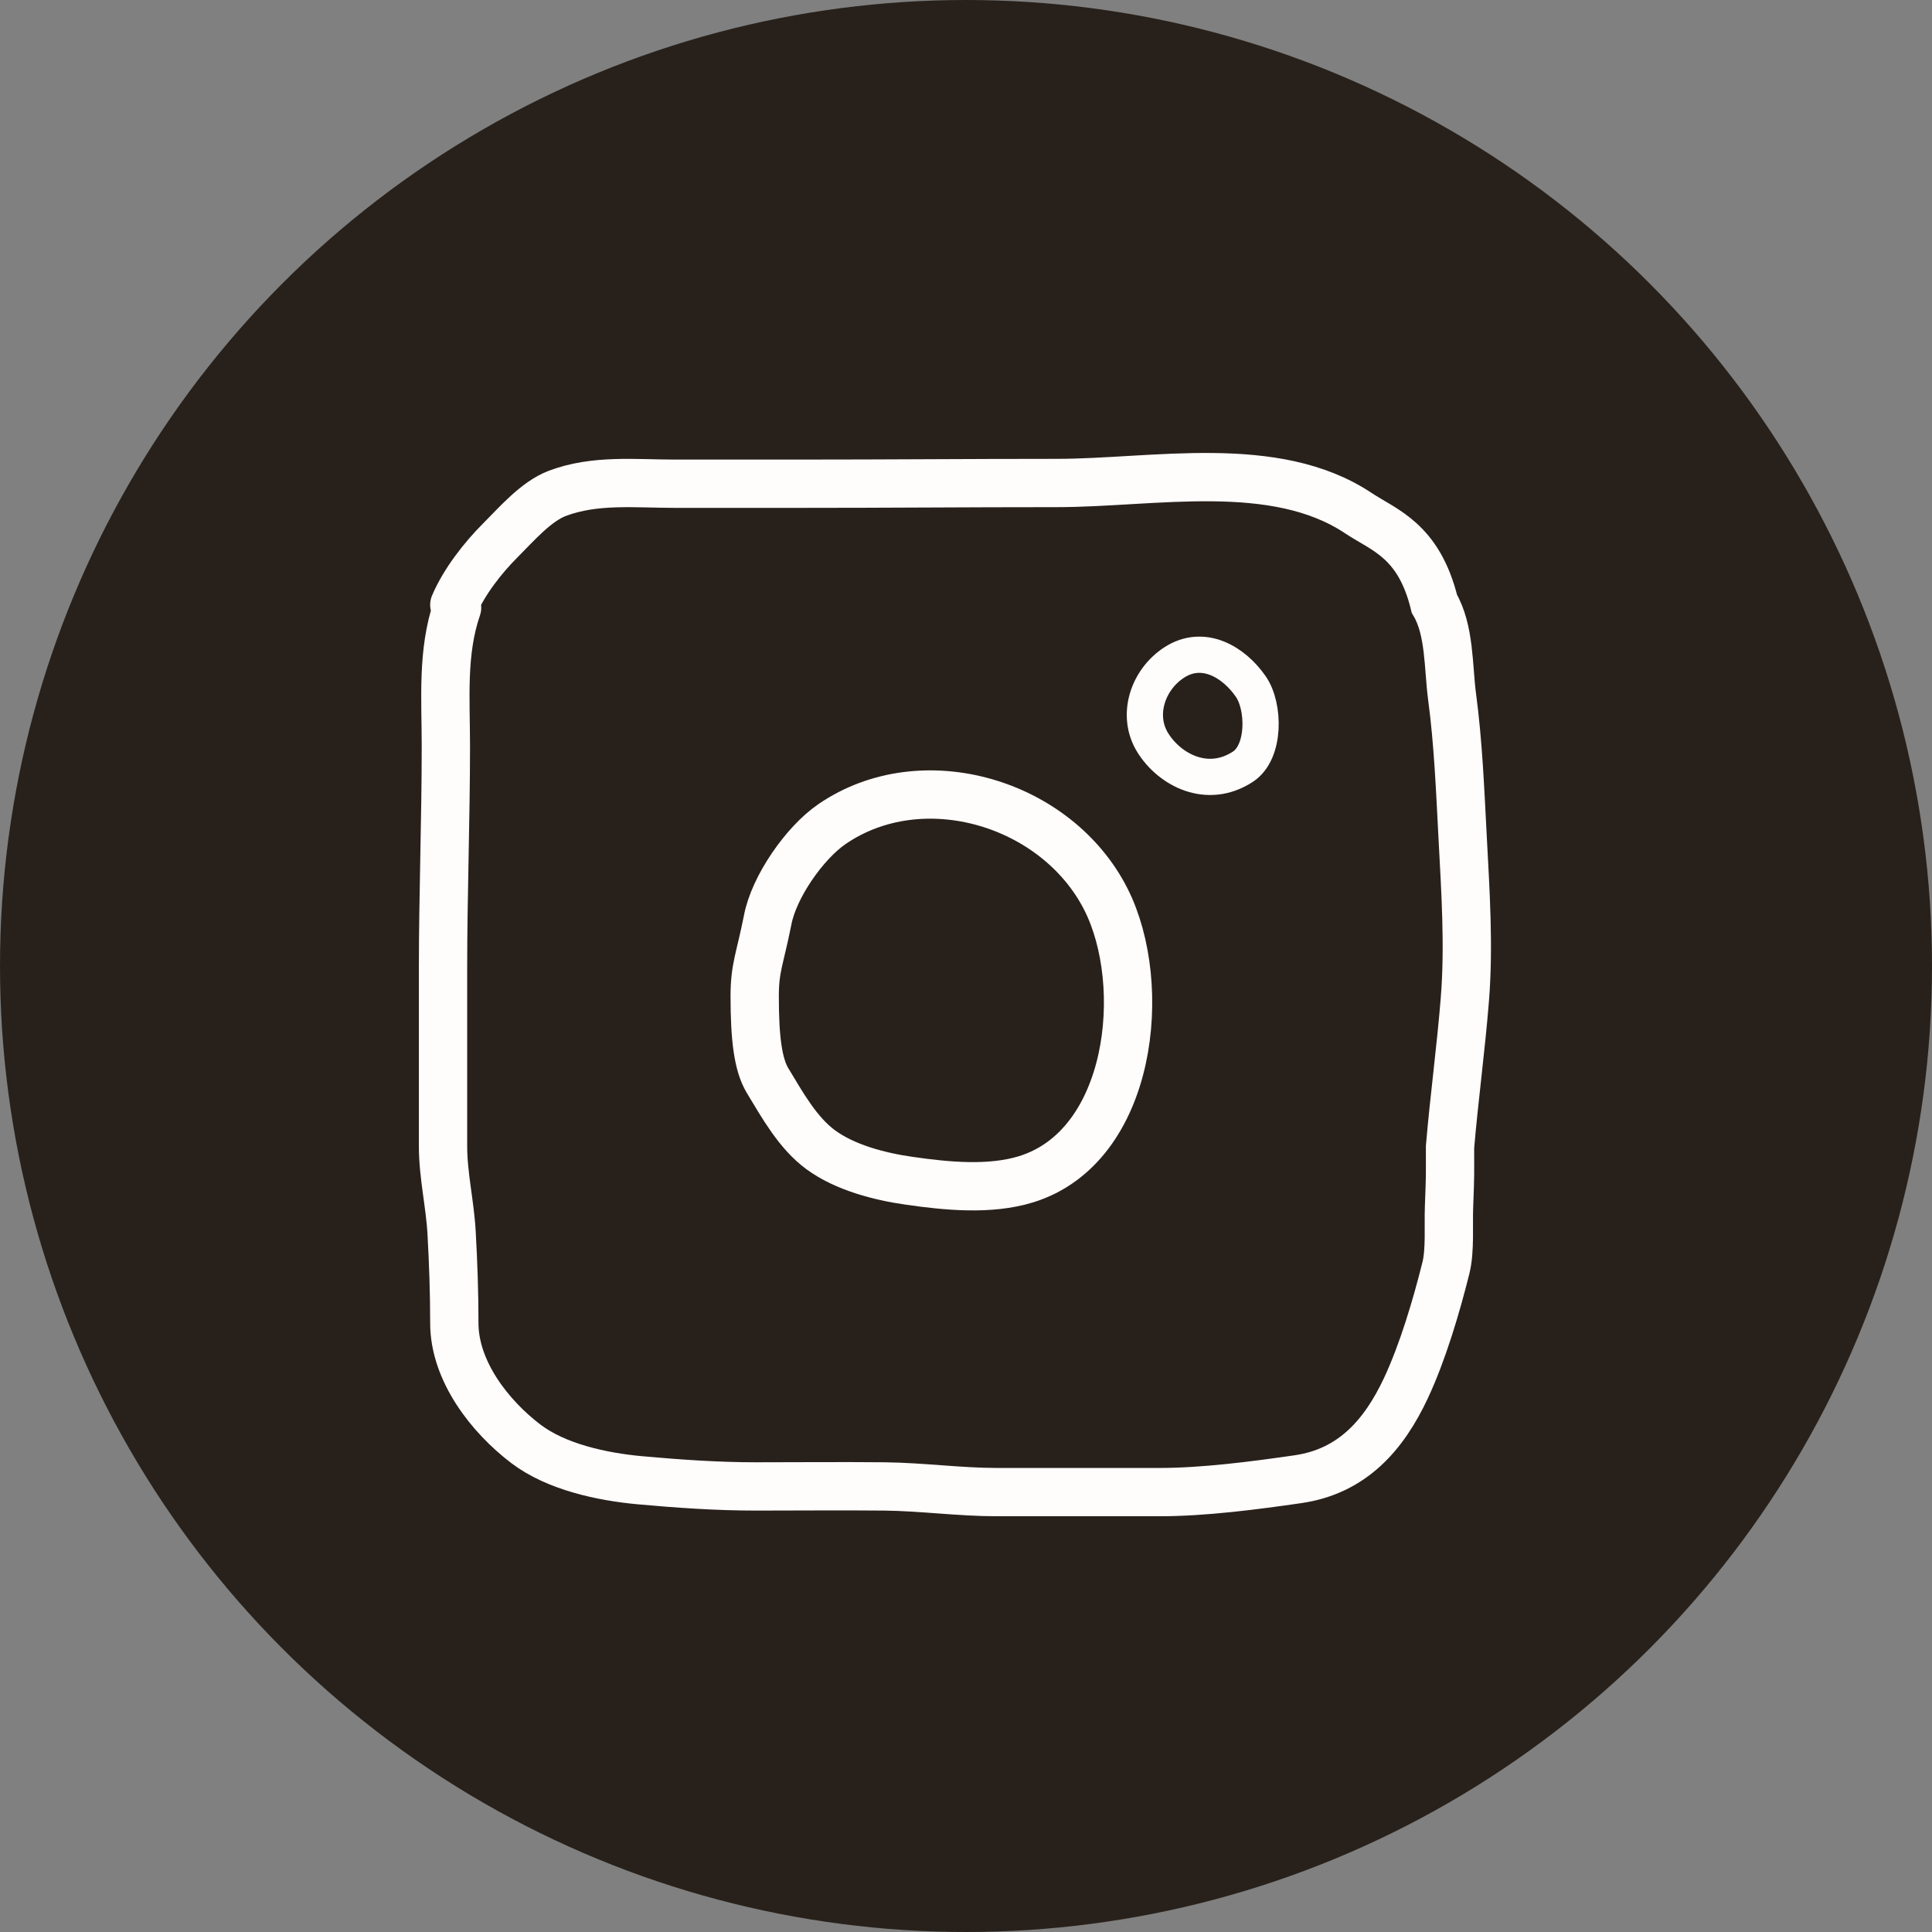<?xml version="1.0" encoding="UTF-8"?> <svg xmlns="http://www.w3.org/2000/svg" width="32" height="32" viewBox="0 0 32 32" fill="none"><rect x="0" y="0" width="32" height="32" fill="#808080" stroke="none"/><circle cx="16" cy="16" r="16" fill="#28211B"></circle><path d="M12.714 17.899C12.555 17.636 12.5 17.2 12.5 16.5C12.5 16.027 12.585 15.889 12.714 15.243C12.816 14.692 13.327 13.961 13.777 13.652C15.273 12.623 17.505 13.289 18.318 14.896C19.034 16.312 18.756 18.99 16.993 19.533C16.393 19.717 15.676 19.646 15.065 19.558C14.576 19.489 13.998 19.341 13.593 19.043C13.213 18.764 12.955 18.297 12.714 17.899Z" stroke="#FFFCFC" stroke-width="0.8" stroke-linecap="round"></path><path d="M20.585 12.7C20 13.081 19.377 12.755 19.095 12.304C18.812 11.852 19.008 11.258 19.45 10.972C19.926 10.664 20.433 10.96 20.717 11.371C20.947 11.703 20.958 12.458 20.585 12.7Z" stroke="#FFFCFC" stroke-width="0.6" stroke-linecap="round"></path><path d="M7.571 10.064C7.317 10.8 7.385 11.582 7.385 12.351C7.385 13.584 7.338 14.813 7.338 16.047C7.338 17.026 7.338 18.006 7.338 18.986C7.338 19.469 7.454 19.94 7.48 20.422C7.508 20.921 7.525 21.413 7.525 21.915C7.525 22.706 8.11 23.459 8.712 23.916C9.217 24.299 9.976 24.46 10.593 24.517C11.231 24.575 11.878 24.62 12.519 24.62C13.23 24.62 13.941 24.613 14.652 24.62C15.273 24.627 15.892 24.714 16.513 24.714C17.43 24.714 18.288 24.714 19.205 24.714C19.939 24.714 20.775 24.605 21.5 24.5C22.402 24.369 22.924 23.764 23.286 22.993C23.565 22.397 23.79 21.637 23.949 21C24.021 20.712 23.989 20.294 24 20C24.022 19.424 24.017 19.5 24.017 18.999C24.086 18.182 24.198 17.367 24.263 16.549C24.333 15.673 24.273 14.766 24.227 13.89C24.185 13.1 24.155 12.316 24.05 11.531C23.986 11.046 24.015 10.435 23.758 10C23.5 8.945 22.922 8.782 22.5 8.5C21.113 7.575 19.111 8 17.5 8C15.95 8 14.763 8.012 13.214 8.012C12.536 8.012 11.857 8.012 11.179 8.012C10.519 8.012 9.854 7.936 9.23 8.172C8.879 8.305 8.552 8.685 8.292 8.945C7.994 9.242 7.687 9.638 7.525 10.018" stroke="#FFFCFC" stroke-width="0.8" stroke-linecap="round"></path></svg> 